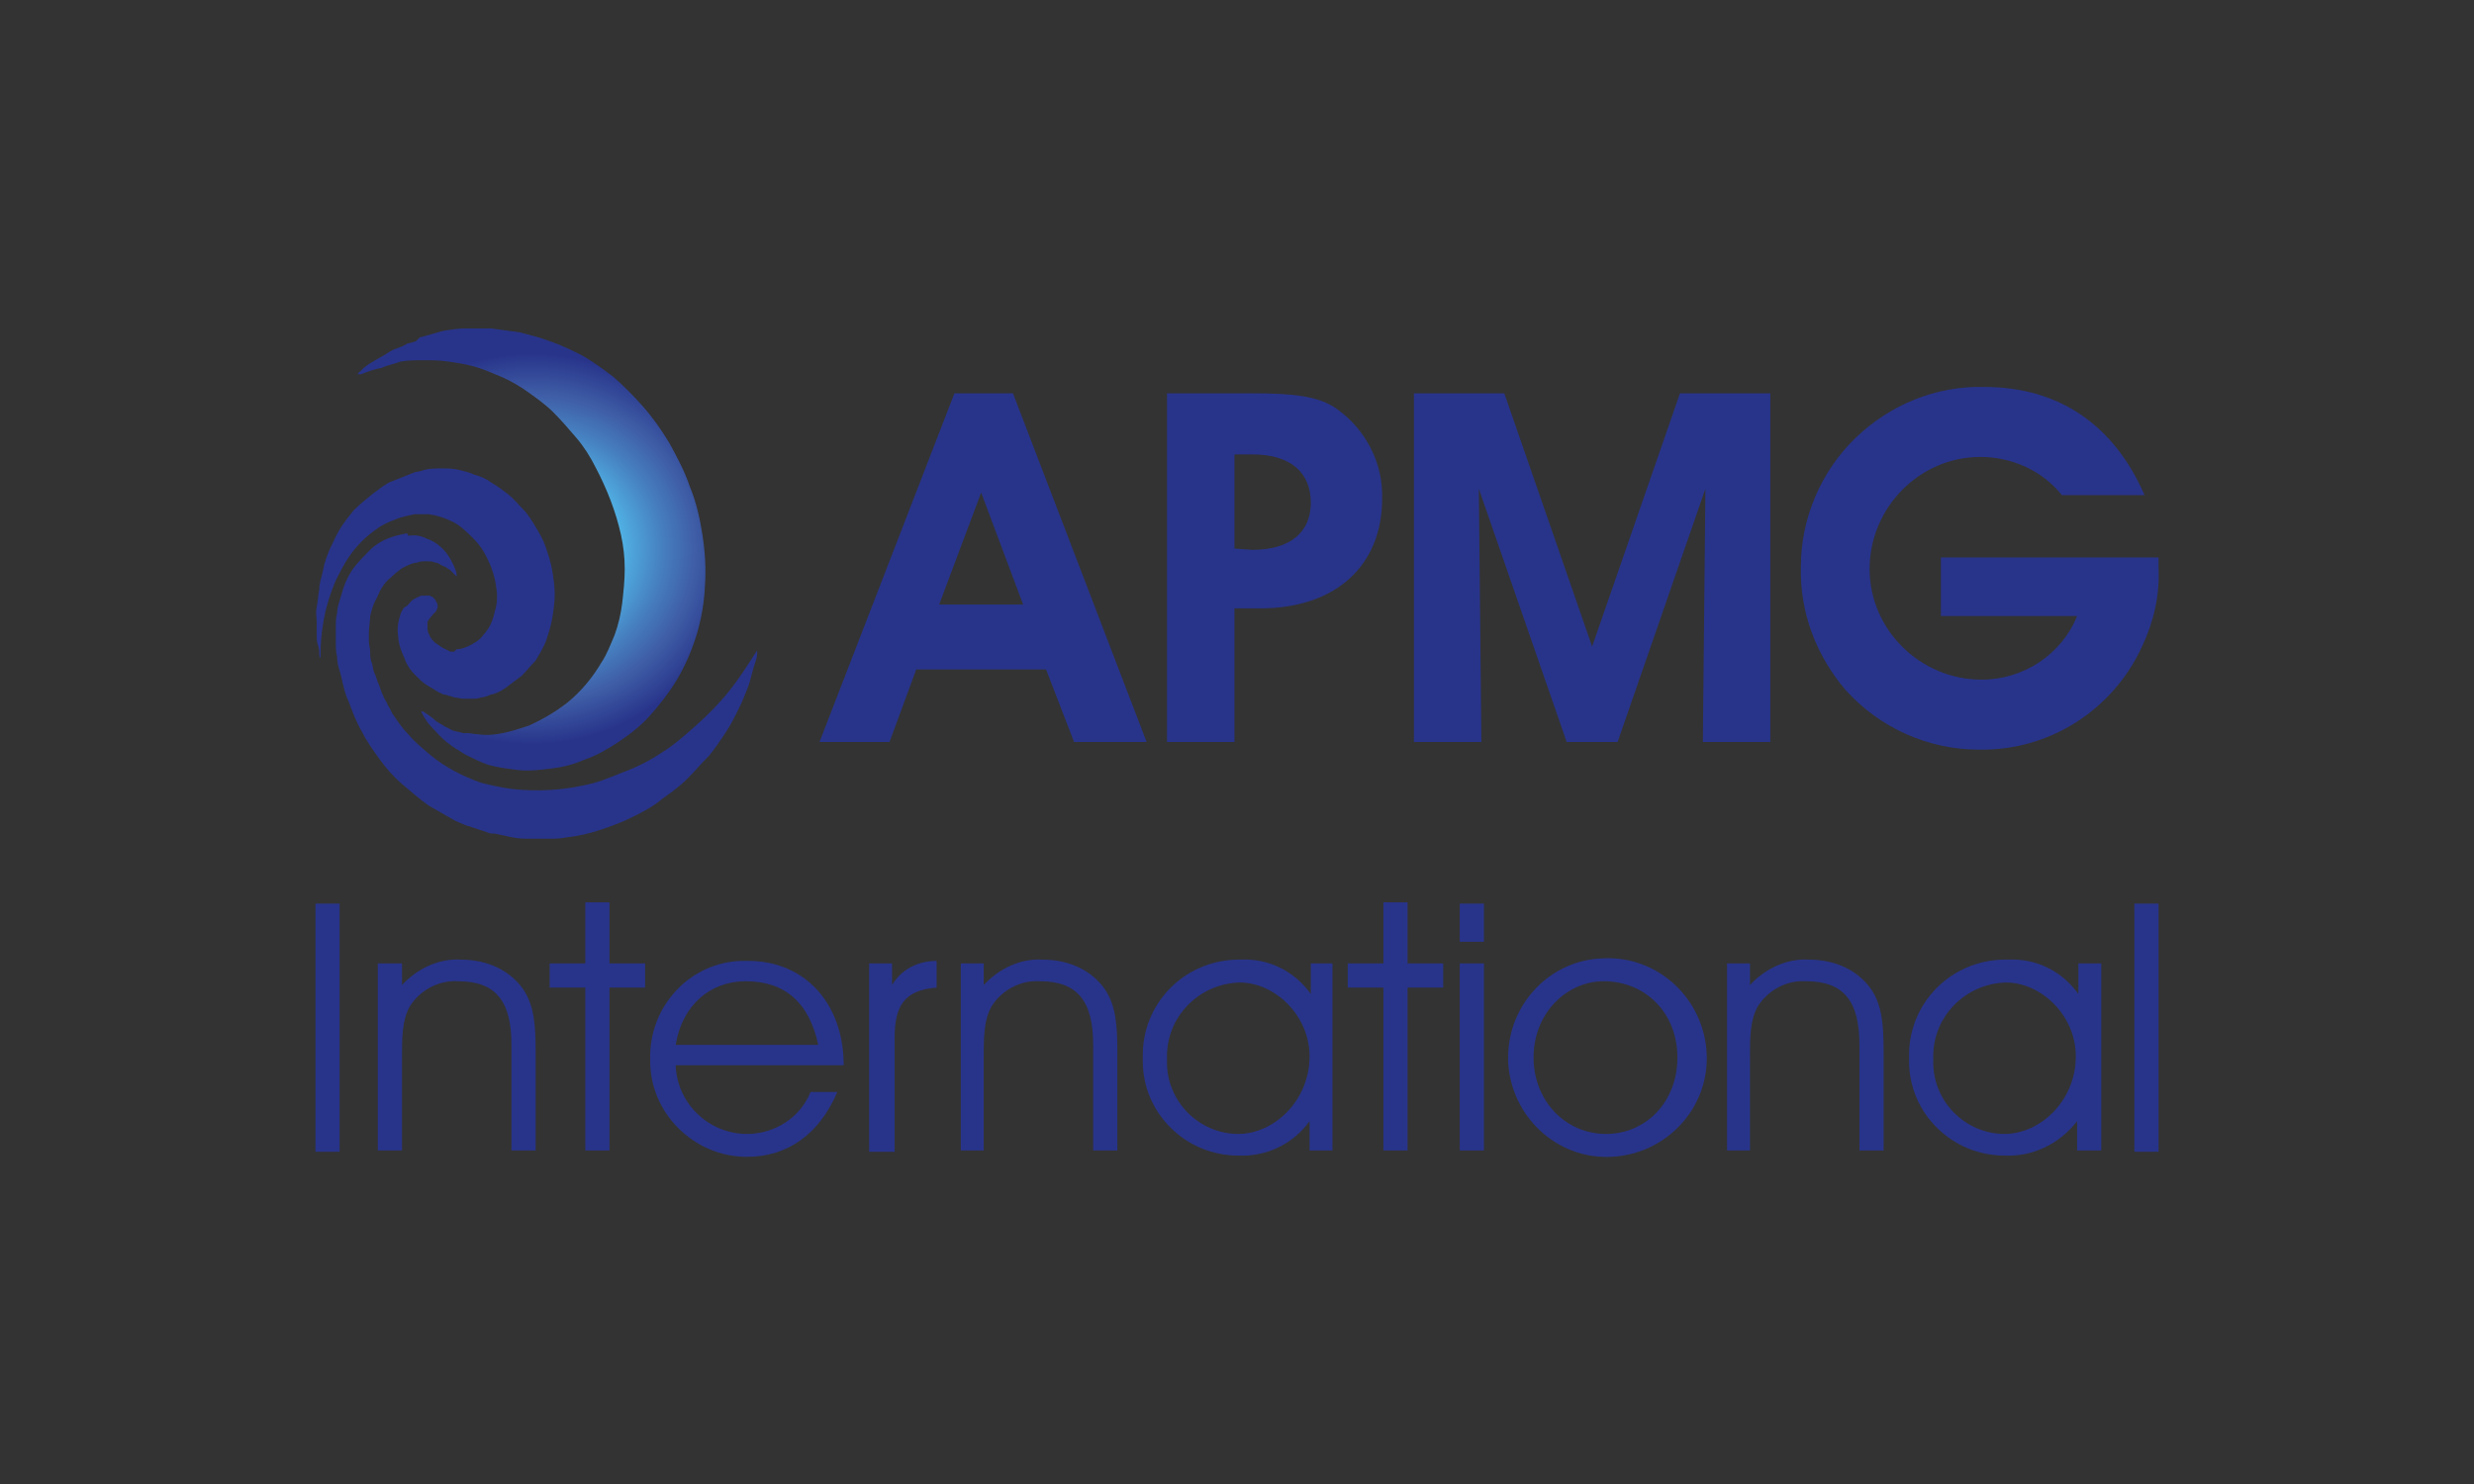 <?xml version="1.0" encoding="UTF-8" standalone="no"?>
<!DOCTYPE svg PUBLIC "-//W3C//DTD SVG 1.1//EN" "http://www.w3.org/Graphics/SVG/1.1/DTD/svg11.dtd">
<svg width="100%" height="100%" viewBox="0 0 200 120" version="1.1" xmlns="http://www.w3.org/2000/svg" xmlns:xlink="http://www.w3.org/1999/xlink" xml:space="preserve" xmlns:serif="http://www.serif.com/" style="fill-rule:evenodd;clip-rule:evenodd;stroke-linejoin:round;stroke-miterlimit:2;">
    <rect x="0" y="0" width="200" height="120" fill="#333333" stroke="none"/>
    <g transform="matrix(1,0,0,1,-1000,-140)">
        <g id="APMG.svg" transform="matrix(1.029,0,0,1.029,1100,200)">
            <g transform="matrix(1,0,0,1,-72.5,-32.6)">
                <clipPath id="_clip1">
                    <rect x="0" y="0" width="145" height="65.2"/>
                </clipPath>
                <g clip-path="url(#_clip1)">
                    <g>
                        <g>
                            <path d="M7.3,1.3C7,1.5 6.7,1.6 6.4,1.7C6.1,1.8 5.8,2 5.5,2.2L4.8,2.6L4.3,2.9L3.9,3.2L3.6,3.5C3.5,3.5 3.5,3.6 3.4,3.7L3.3,3.7L3.7,3.7C4.2,3.5 4.7,3.3 5.3,3.2C5.7,3 6.3,2.9 6.8,2.7C7.4,2.6 8,2.6 8.6,2.6C9.2,2.6 9.9,2.6 10.5,2.7C11.2,2.8 11.9,2.9 12.6,3.1C13.3,3.3 14,3.6 14.7,3.9C15.4,4.2 16.1,4.6 16.8,5.1C17.5,5.6 18.2,6.1 18.8,6.7C19.4,7.3 20,8 20.6,8.7C21.2,9.4 21.7,10.2 22.1,11C23,12.7 23.7,14.5 24.1,16.3C24.3,17.2 24.4,18.1 24.4,19C24.4,19.9 24.3,20.8 24.2,21.7C24.1,22.5 23.9,23.4 23.6,24.2C23.3,24.9 23,25.7 22.6,26.3C21.9,27.5 21,28.6 19.9,29.5C19,30.2 18,30.8 16.9,31.3C16,31.6 15.1,31.9 14.2,32C13.5,32.1 12.8,32 12.1,31.9L11.7,31.9C11.4,31.8 11.2,31.8 10.9,31.7C10.7,31.6 10.5,31.5 10.3,31.4L9.8,31.1C9.6,31 9.5,30.9 9.4,30.8L9,30.5L8.7,30.3C8.7,30.3 8.6,30.2 8.5,30.2L8.4,30.2C8.6,30.6 8.9,31.1 9.2,31.4C9.6,31.8 9.9,32.2 10.4,32.6C10.9,33 11.4,33.3 11.9,33.6C12.5,33.9 13.1,34.2 13.7,34.4C14.4,34.6 15.2,34.7 16,34.8C16.8,34.9 17.7,34.8 18.5,34.7C19.4,34.6 20.3,34.4 21.2,34C22.1,33.7 23,33.2 23.9,32.6C24.8,32 25.7,31.3 26.4,30.5C27.2,29.6 27.9,28.7 28.5,27.7C29.8,25.5 30.6,22.9 30.7,20.3C30.8,19 30.7,17.6 30.5,16.3C30.3,15 30,13.7 29.5,12.5C29.1,11.3 28.5,10.2 27.9,9.1C27.3,8.1 26.6,7.1 25.8,6.2C25.1,5.4 24.3,4.6 23.5,3.9C22.7,3.3 21.9,2.7 21,2.2C20.2,1.8 19.4,1.4 18.5,1.1C17.7,0.8 16.9,0.6 16.1,0.4C15.4,0.3 14.6,0.2 13.9,0.1L11.9,0.1C11.3,0.1 10.7,0.2 10.1,0.3C9.7,0.4 9.1,0.6 8.7,0.7L8.3,0.8L8,1.1L7.7,1.2L7.3,1.3" style="fill:url(#_Radial2);fill-rule:nonzero;"/>
                            <path d="M7.3,16.2C6.8,16.3 6.3,16.4 5.8,16.6C5.3,16.8 4.8,17.1 4.4,17.5C4,17.9 3.6,18.3 3.2,18.8C2.8,19.3 2.5,19.9 2.3,20.5C2.2,20.8 2.1,21.2 2,21.5C1.9,21.8 1.8,22.2 1.8,22.5C1.7,22.8 1.7,23.2 1.7,23.6L1.7,24.7C1.7,25.1 1.7,25.5 1.8,25.9C1.8,26.3 1.9,26.7 2,27C2.1,27.3 2.2,27.8 2.3,28.2C2.4,28.6 2.5,29 2.7,29.4C3,30.2 3.3,31 3.7,31.7C4.1,32.5 4.6,33.2 5.1,33.9C5.6,34.6 6.2,35.3 6.9,35.9C7.6,36.5 8.3,37.1 9,37.6L9.7,38C9.9,38.1 10.2,38.3 10.4,38.4L11.1,38.8L11.8,39.1C12,39.2 12.2,39.2 12.4,39.3L13.6,39.7C13.8,39.8 14,39.8 14.2,39.8C14.7,39.9 15.1,40 15.6,40.1C16.1,40.2 16.5,40.2 17,40.2L18.4,40.2C18.9,40.2 19.3,40.2 19.8,40.1C20.7,40 21.6,39.8 22.5,39.5C23.4,39.2 24.2,38.9 25,38.5C25.8,38.1 26.6,37.7 27.3,37.1C28,36.6 28.7,36.1 29.3,35.5C29.9,34.9 30.4,34.3 31,33.7C31.5,33.1 31.9,32.5 32.3,31.9C32.7,31.3 33,30.7 33.3,30.1C33.6,29.5 33.8,29 34,28.5C34.2,28 34.3,27.6 34.4,27.2C34.5,26.8 34.6,26.5 34.7,26.2C34.8,25.9 34.8,25.7 34.8,25.6L34.8,25.4C34.1,26.5 33.4,27.6 32.6,28.6C31.8,29.6 30.9,30.5 30,31.3C29.1,32.1 28.2,32.9 27.2,33.5C26.3,34.1 25.3,34.6 24.2,35C23.2,35.4 22.3,35.8 21.2,36C19.4,36.4 17.5,36.5 15.6,36.3C14.8,36.2 13.9,36 13.1,35.8C11.7,35.3 10.3,34.6 9.1,33.6C8.4,33 7.9,32.6 7.4,32C6.9,31.5 6.5,30.9 6.1,30.3C6,30 5.8,29.8 5.7,29.5C5.5,29.2 5.4,28.9 5.3,28.7C5.2,28.4 5.1,28.1 5,27.9C4.9,27.6 4.8,27.3 4.7,27.1C4.6,26.8 4.6,26.5 4.5,26.3C4.4,26 4.4,25.8 4.4,25.5C4.4,25.2 4.3,25 4.3,24.7L4.3,24C4.3,23.6 4.4,23.1 4.4,22.7C4.5,22.3 4.6,21.9 4.8,21.5C5,21.2 5.1,20.8 5.3,20.5C5.5,20.2 5.7,19.9 6,19.7C6.2,19.5 6.4,19.3 6.7,19.1C6.9,18.9 7.2,18.8 7.4,18.7C7.6,18.6 7.9,18.5 8.1,18.5C8.3,18.4 8.5,18.4 8.7,18.4L8.9,18.4C9.1,18.4 9.3,18.4 9.5,18.5C9.7,18.5 9.8,18.6 10,18.7C10.1,18.8 10.3,18.8 10.4,18.9L10.7,19.1L11.2,19.6C11.2,19.2 11,18.8 10.8,18.4C10.4,17.6 9.7,16.9 8.8,16.6C8.4,16.4 7.9,16.3 7.4,16.4L7.3,16.2" style="fill:url(#_Radial3);fill-rule:nonzero;"/>
                            <path d="M8.4,11.3L7.9,11.4L5.9,12.2C5.7,12.3 5.6,12.4 5.4,12.5L5,12.8C4.9,12.9 4.7,13 4.6,13.1C4.1,13.5 3.6,13.9 3.1,14.4C2.7,14.9 2.3,15.4 2,15.9C1.7,16.4 1.5,16.9 1.2,17.5C1,18 0.8,18.5 0.7,19.1C0.6,19.6 0.4,20.1 0.4,20.6C0.3,21.1 0.3,21.5 0.2,22C0.1,22.5 0.2,22.8 0.2,23.2L0.2,24.2C0.2,24.5 0.2,24.7 0.3,25C0.4,25.3 0.4,25.4 0.4,25.6C0.4,25.8 0.4,25.9 0.5,26L0.5,26.2C0.5,25.5 0.5,24.8 0.6,24C0.7,23.3 0.8,22.6 1,21.9C1.2,21.2 1.4,20.6 1.7,19.9C2,19.3 2.3,18.7 2.7,18.1C3.3,17.2 4.1,16.4 5,15.8C5.4,15.5 5.9,15.3 6.4,15.1C6.9,14.9 7.4,14.8 7.9,14.7L9,14.7C9.7,14.8 10.3,15 10.9,15.3C11.5,15.6 12,16.1 12.5,16.6C13,17.1 13.4,17.7 13.7,18.4C14,19 14.2,19.7 14.3,20.4C14.4,21 14.4,21.7 14.2,22.3C14.1,22.8 13.9,23.4 13.6,23.8C13.3,24.2 13,24.6 12.6,24.8C12.3,25 11.9,25.2 11.4,25.3L11.2,25.3L11,25.5L10.7,25.5C10.5,25.4 10.3,25.3 10.1,25.2C9.9,25.1 9.7,24.9 9.5,24.8C9.3,24.6 9.2,24.5 9.1,24.3C9,24.1 8.9,23.9 8.9,23.7L8.9,23.3C8.9,23.2 8.9,23.1 9,23C9.2,22.7 9.4,22.5 9.6,22.3C9.6,22.2 9.7,22.1 9.7,22C9.7,21.9 9.7,21.7 9.6,21.6C9.6,21.5 9.5,21.5 9.5,21.4C9.4,21.3 9.4,21.3 9.3,21.2C9.2,21.2 9.1,21.1 9.1,21.1L8.4,21.1L8.2,21.2C8.1,21.2 8,21.3 8,21.3C7.9,21.3 7.8,21.4 7.8,21.4C7.6,21.5 7.5,21.7 7.3,21.9C7,22 6.9,22.3 6.8,22.5C6.6,23.1 6.5,23.7 6.6,24.3C6.6,24.6 6.7,25 6.8,25.3C6.9,25.6 7.1,26 7.2,26.3C7.4,26.7 7.6,27 7.9,27.3C8.2,27.6 8.5,27.9 8.8,28.1C9,28.2 9.1,28.3 9.3,28.4C9.5,28.5 9.6,28.6 9.8,28.7C10,28.8 10.2,28.9 10.4,28.9C10.6,29 10.8,29 11,29.1C11.2,29.1 11.5,29.2 11.7,29.2L12.4,29.2C12.6,29.2 12.9,29.2 13.1,29.1C13.3,29.1 13.6,29 13.8,28.9C14.3,28.8 14.7,28.6 15.1,28.3C15.5,28 15.9,27.7 16.3,27.4C16.7,27 17,26.6 17.4,26.2C17.7,25.7 18,25.2 18.2,24.7C18.4,24.1 18.6,23.5 18.7,22.9C18.8,22.3 18.9,21.6 18.9,21C18.9,20.4 18.8,19.7 18.7,19.1C18.6,18.5 18.4,17.9 18.2,17.3C18,16.7 17.7,16.2 17.4,15.7C17.1,15.2 16.8,14.7 16.4,14.3C16,13.9 15.7,13.5 15.2,13.1C14.8,12.8 14.4,12.5 13.9,12.2C13.5,11.9 13,11.7 12.6,11.6C12.2,11.4 11.7,11.3 11.3,11.2C10.9,11.1 10.4,11.1 10,11.1C9.6,11.1 9.2,11.1 8.7,11.2L8.4,11.3" style="fill:url(#_Radial4);fill-rule:nonzero;"/>
                            <path d="M45.2,32.6L39.7,32.6L50.3,5.2L54.9,5.2L65.4,32.6L59.7,32.6L57.5,26.9L47.3,26.9L45.2,32.6ZM52.4,13L49.1,21.8L55.7,21.8L52.4,13Z" style="fill:rgb(40,52,138);fill-rule:nonzero;"/>
                            <path d="M67,32.6L67,5.2L73.8,5.2C76.8,5.2 78.9,5.4 80.3,6.4C82.6,8 84,10.7 83.9,13.5C83.9,18.6 80.4,22.1 74.3,22.1L72.3,22.1L72.3,32.6L67,32.6ZM73.7,17.5C76.7,17.5 78.3,16.1 78.3,13.8C78.3,11.5 76.8,10 73.7,10L72.3,10L72.3,17.4L73.7,17.5Z" style="fill:rgb(40,52,138);fill-rule:nonzero;"/>
                            <path d="M86.4,32.6L86.4,5.2L93.5,5.2L100.4,25.1L107.3,5.2L114.4,5.2L114.4,32.6L109.1,32.6L109.3,12.7L102.4,32.6L98.4,32.6L91.5,12.7L91.7,32.6L86.4,32.6Z" style="fill:rgb(40,52,138);fill-rule:nonzero;"/>
                            <path d="M144.9,19C145,21.1 144.5,23.2 143.6,25.1C141.3,30.1 136.3,33.3 130.8,33.2C126.8,33.2 123,31.5 120.3,28.5C118,25.8 116.7,22.4 116.8,18.8C116.8,15 118.4,11.3 121.1,8.7C123.8,6.1 127.4,4.6 131.2,4.7C137.1,4.7 141.4,7.7 143.8,13.2L137.3,13.2C135.8,11.3 133.4,10.2 130.9,10.2C126.1,10.2 122.2,14.2 122.2,19C122.2,23.8 126.2,27.7 131,27.7C134.3,27.7 137.3,25.7 138.5,22.7L127.8,22.7L127.8,18.1L144.9,18.1L144.9,19Z" style="fill:rgb(40,52,138);fill-rule:nonzero;"/>
                        </g>
                        <g>
                            <rect x="0.1" y="45.3" width="1.9" height="19.5" style="fill:rgb(40,52,138);fill-rule:nonzero;"/>
                            <path d="M6.9,50L6.9,51.7C8.1,50.4 9.8,49.6 11.5,49.7C13.7,49.7 15.4,50.6 16.4,52C17.3,53.3 17.4,54.9 17.4,57L17.4,64.7L15.5,64.7L15.5,56.4C15.5,53 14.3,51.4 11.3,51.4C9.8,51.3 8.3,52.1 7.5,53.4C6.9,54.5 6.9,55.8 6.9,57.5L6.9,64.7L5,64.7L5,50L6.9,50Z" style="fill:rgb(40,52,138);fill-rule:nonzero;"/>
                            <path d="M21.3,51.9L18.5,51.9L18.5,50L21.3,50L21.3,45.2L23.2,45.2L23.2,50L26,50L26,51.9L23.2,51.9L23.2,64.7L21.3,64.7L21.3,51.9Z" style="fill:rgb(40,52,138);fill-rule:nonzero;"/>
                            <path d="M28.4,58C28.5,61 31,63.4 34,63.4C36.2,63.4 38.2,62.1 39,60.1L41.1,60.1C39.7,63.4 37.2,65.2 34,65.2C29.8,65.2 26.3,61.7 26.4,57.5C26.3,53.4 29.5,49.9 33.6,49.8L34.1,49.8C38.5,49.8 41.6,53.1 41.6,58L28.4,58ZM33.9,51.4C31.1,51.4 28.9,53.3 28.4,56.4L39.6,56.4C38.9,53.1 37,51.4 33.9,51.4Z" style="fill:rgb(40,52,138);fill-rule:nonzero;"/>
                            <path d="M43.6,64.8L43.6,50L45.4,50L45.4,51.7C46.1,50.5 47.4,49.8 48.9,49.8L48.9,51.9C46.3,52.1 45.6,53.4 45.6,55.9L45.6,64.8L43.6,64.8Z" style="fill:rgb(40,52,138);fill-rule:nonzero;"/>
                            <path d="M52.6,50L52.6,51.7C53.8,50.4 55.5,49.6 57.2,49.7C59.4,49.7 61.1,50.6 62.1,52C63,53.3 63.1,54.9 63.1,57L63.1,64.7L61.2,64.7L61.2,56.4C61.2,53 60,51.4 57,51.4C55.5,51.3 54,52.1 53.2,53.4C52.6,54.5 52.6,55.8 52.6,57.5L52.6,64.7L50.8,64.7L50.8,50L52.6,50Z" style="fill:rgb(40,52,138);fill-rule:nonzero;"/>
                            <path d="M72.6,65.1C68.5,65.1 65.1,61.8 65.1,57.7L65.1,57.4C65,53.2 68.3,49.8 72.5,49.7L72.8,49.7C75,49.6 77,50.6 78.3,52.4L78.3,50L80,50L80,64.7L78.2,64.7L78.2,62.4C76.9,64.2 74.8,65.2 72.6,65.1ZM72.7,51.5C69.5,51.6 66.9,54.2 67,57.5L67,57.6C66.9,60.8 69.5,63.4 72.6,63.4C75.4,63.4 78.2,60.8 78.2,57.3C78.2,54.1 75.5,51.5 72.7,51.5Z" style="fill:rgb(40,52,138);fill-rule:nonzero;"/>
                            <path d="M84,51.9L81.2,51.9L81.2,50L84,50L84,45.2L85.9,45.2L85.9,50L88.7,50L88.7,51.9L85.9,51.9L85.9,64.7L84,64.7L84,51.9Z" style="fill:rgb(40,52,138);fill-rule:nonzero;"/>
                            <path d="M90,48.3L90,45.3L91.9,45.3L91.9,48.3L90,48.3ZM90,50L91.9,50L91.9,64.7L90,64.7L90,50Z" style="fill:rgb(40,52,138);fill-rule:nonzero;"/>
                            <path d="M101.3,49.6C105.6,49.4 109.2,52.8 109.4,57.1C109.6,61.4 106.2,65 101.9,65.2C97.6,65.4 94,62 93.8,57.7L93.8,57.4C93.8,53.2 97.1,49.7 101.3,49.6ZM101.5,63.4C104.6,63.4 107.1,60.9 107.1,57.4C107.1,53.9 104.6,51.4 101.3,51.4C98.5,51.4 95.8,53.8 95.8,57.4C95.8,60.8 98.3,63.4 101.5,63.4Z" style="fill:rgb(40,52,138);fill-rule:nonzero;"/>
                            <path d="M112.8,50L112.8,51.7C114,50.4 115.7,49.6 117.4,49.7C119.6,49.7 121.3,50.6 122.3,52C123.2,53.3 123.3,54.9 123.3,57L123.3,64.7L121.4,64.7L121.4,56.4C121.4,53 120.2,51.4 117.2,51.4C115.7,51.3 114.2,52.1 113.4,53.4C112.8,54.5 112.8,55.8 112.8,57.5L112.8,64.7L111,64.7L111,50L112.8,50Z" style="fill:rgb(40,52,138);fill-rule:nonzero;"/>
                            <path d="M132.8,65.1C128.7,65.1 125.3,61.8 125.3,57.7L125.3,57.4C125.2,53.2 128.5,49.8 132.7,49.7L133.1,49.7C135.3,49.6 137.3,50.6 138.6,52.4L138.6,50L140.4,50L140.4,64.7L138.5,64.7L138.5,62.4C137.1,64.2 135,65.2 132.8,65.1ZM132.9,51.5C129.7,51.6 127.1,54.2 127.2,57.5L127.2,57.6C127.1,60.8 129.7,63.4 132.8,63.4C135.6,63.4 138.4,60.8 138.4,57.3C138.4,54.1 135.7,51.5 132.9,51.5Z" style="fill:rgb(40,52,138);fill-rule:nonzero;"/>
                            <rect x="143" y="45.3" width="1.9" height="19.5" style="fill:rgb(40,52,138);fill-rule:nonzero;"/>
                        </g>
                    </g>
                </g>
            </g>
        </g>
    </g>
    <defs>
        <radialGradient id="_Radial2" cx="0" cy="0" r="1" gradientUnits="userSpaceOnUse" gradientTransform="matrix(16.251,0,0,-15.331,17.079,17.428)"><stop offset="0" style="stop-color:white;stop-opacity:1"/><stop offset="0.01" style="stop-color:white;stop-opacity:1"/><stop offset="0.04" style="stop-color:rgb(241,249,254);stop-opacity:1"/><stop offset="0.07" style="stop-color:rgb(221,240,252);stop-opacity:1"/><stop offset="0.12" style="stop-color:rgb(189,227,247);stop-opacity:1"/><stop offset="0.22" style="stop-color:rgb(143,207,240);stop-opacity:1"/><stop offset="0.3" style="stop-color:rgb(109,193,235);stop-opacity:1"/><stop offset="0.37" style="stop-color:rgb(88,184,232);stop-opacity:1"/><stop offset="0.42" style="stop-color:rgb(81,181,231);stop-opacity:1"/><stop offset="0.63" style="stop-color:rgb(70,128,192);stop-opacity:1"/><stop offset="0.79" style="stop-color:rgb(63,94,167);stop-opacity:1"/><stop offset="1" style="stop-color:rgb(40,52,138);stop-opacity:1"/></radialGradient>
        <radialGradient id="_Radial3" cx="0" cy="0" r="1" gradientUnits="userSpaceOnUse" gradientTransform="matrix(13.864,0,0,-13.864,-30.361,28.075)"><stop offset="0" style="stop-color:white;stop-opacity:1"/><stop offset="0.01" style="stop-color:white;stop-opacity:1"/><stop offset="0.04" style="stop-color:rgb(241,249,254);stop-opacity:1"/><stop offset="0.07" style="stop-color:rgb(221,240,252);stop-opacity:1"/><stop offset="0.12" style="stop-color:rgb(189,227,247);stop-opacity:1"/><stop offset="0.22" style="stop-color:rgb(143,207,240);stop-opacity:1"/><stop offset="0.3" style="stop-color:rgb(109,193,235);stop-opacity:1"/><stop offset="0.37" style="stop-color:rgb(88,184,232);stop-opacity:1"/><stop offset="0.42" style="stop-color:rgb(81,181,231);stop-opacity:1"/><stop offset="0.63" style="stop-color:rgb(70,128,192);stop-opacity:1"/><stop offset="0.79" style="stop-color:rgb(63,94,167);stop-opacity:1"/><stop offset="1" style="stop-color:rgb(40,52,138);stop-opacity:1"/></radialGradient>
        <radialGradient id="_Radial4" cx="0" cy="0" r="1" gradientUnits="userSpaceOnUse" gradientTransform="matrix(8.953,0,0,-8.953,-38.642,20.284)"><stop offset="0" style="stop-color:white;stop-opacity:1"/><stop offset="0.01" style="stop-color:white;stop-opacity:1"/><stop offset="0.04" style="stop-color:rgb(241,249,254);stop-opacity:1"/><stop offset="0.07" style="stop-color:rgb(221,240,252);stop-opacity:1"/><stop offset="0.12" style="stop-color:rgb(189,227,247);stop-opacity:1"/><stop offset="0.22" style="stop-color:rgb(143,207,240);stop-opacity:1"/><stop offset="0.3" style="stop-color:rgb(109,193,235);stop-opacity:1"/><stop offset="0.37" style="stop-color:rgb(88,184,232);stop-opacity:1"/><stop offset="0.42" style="stop-color:rgb(81,181,231);stop-opacity:1"/><stop offset="0.63" style="stop-color:rgb(70,128,192);stop-opacity:1"/><stop offset="0.79" style="stop-color:rgb(63,94,167);stop-opacity:1"/><stop offset="1" style="stop-color:rgb(40,52,138);stop-opacity:1"/></radialGradient>
    </defs>
</svg>
